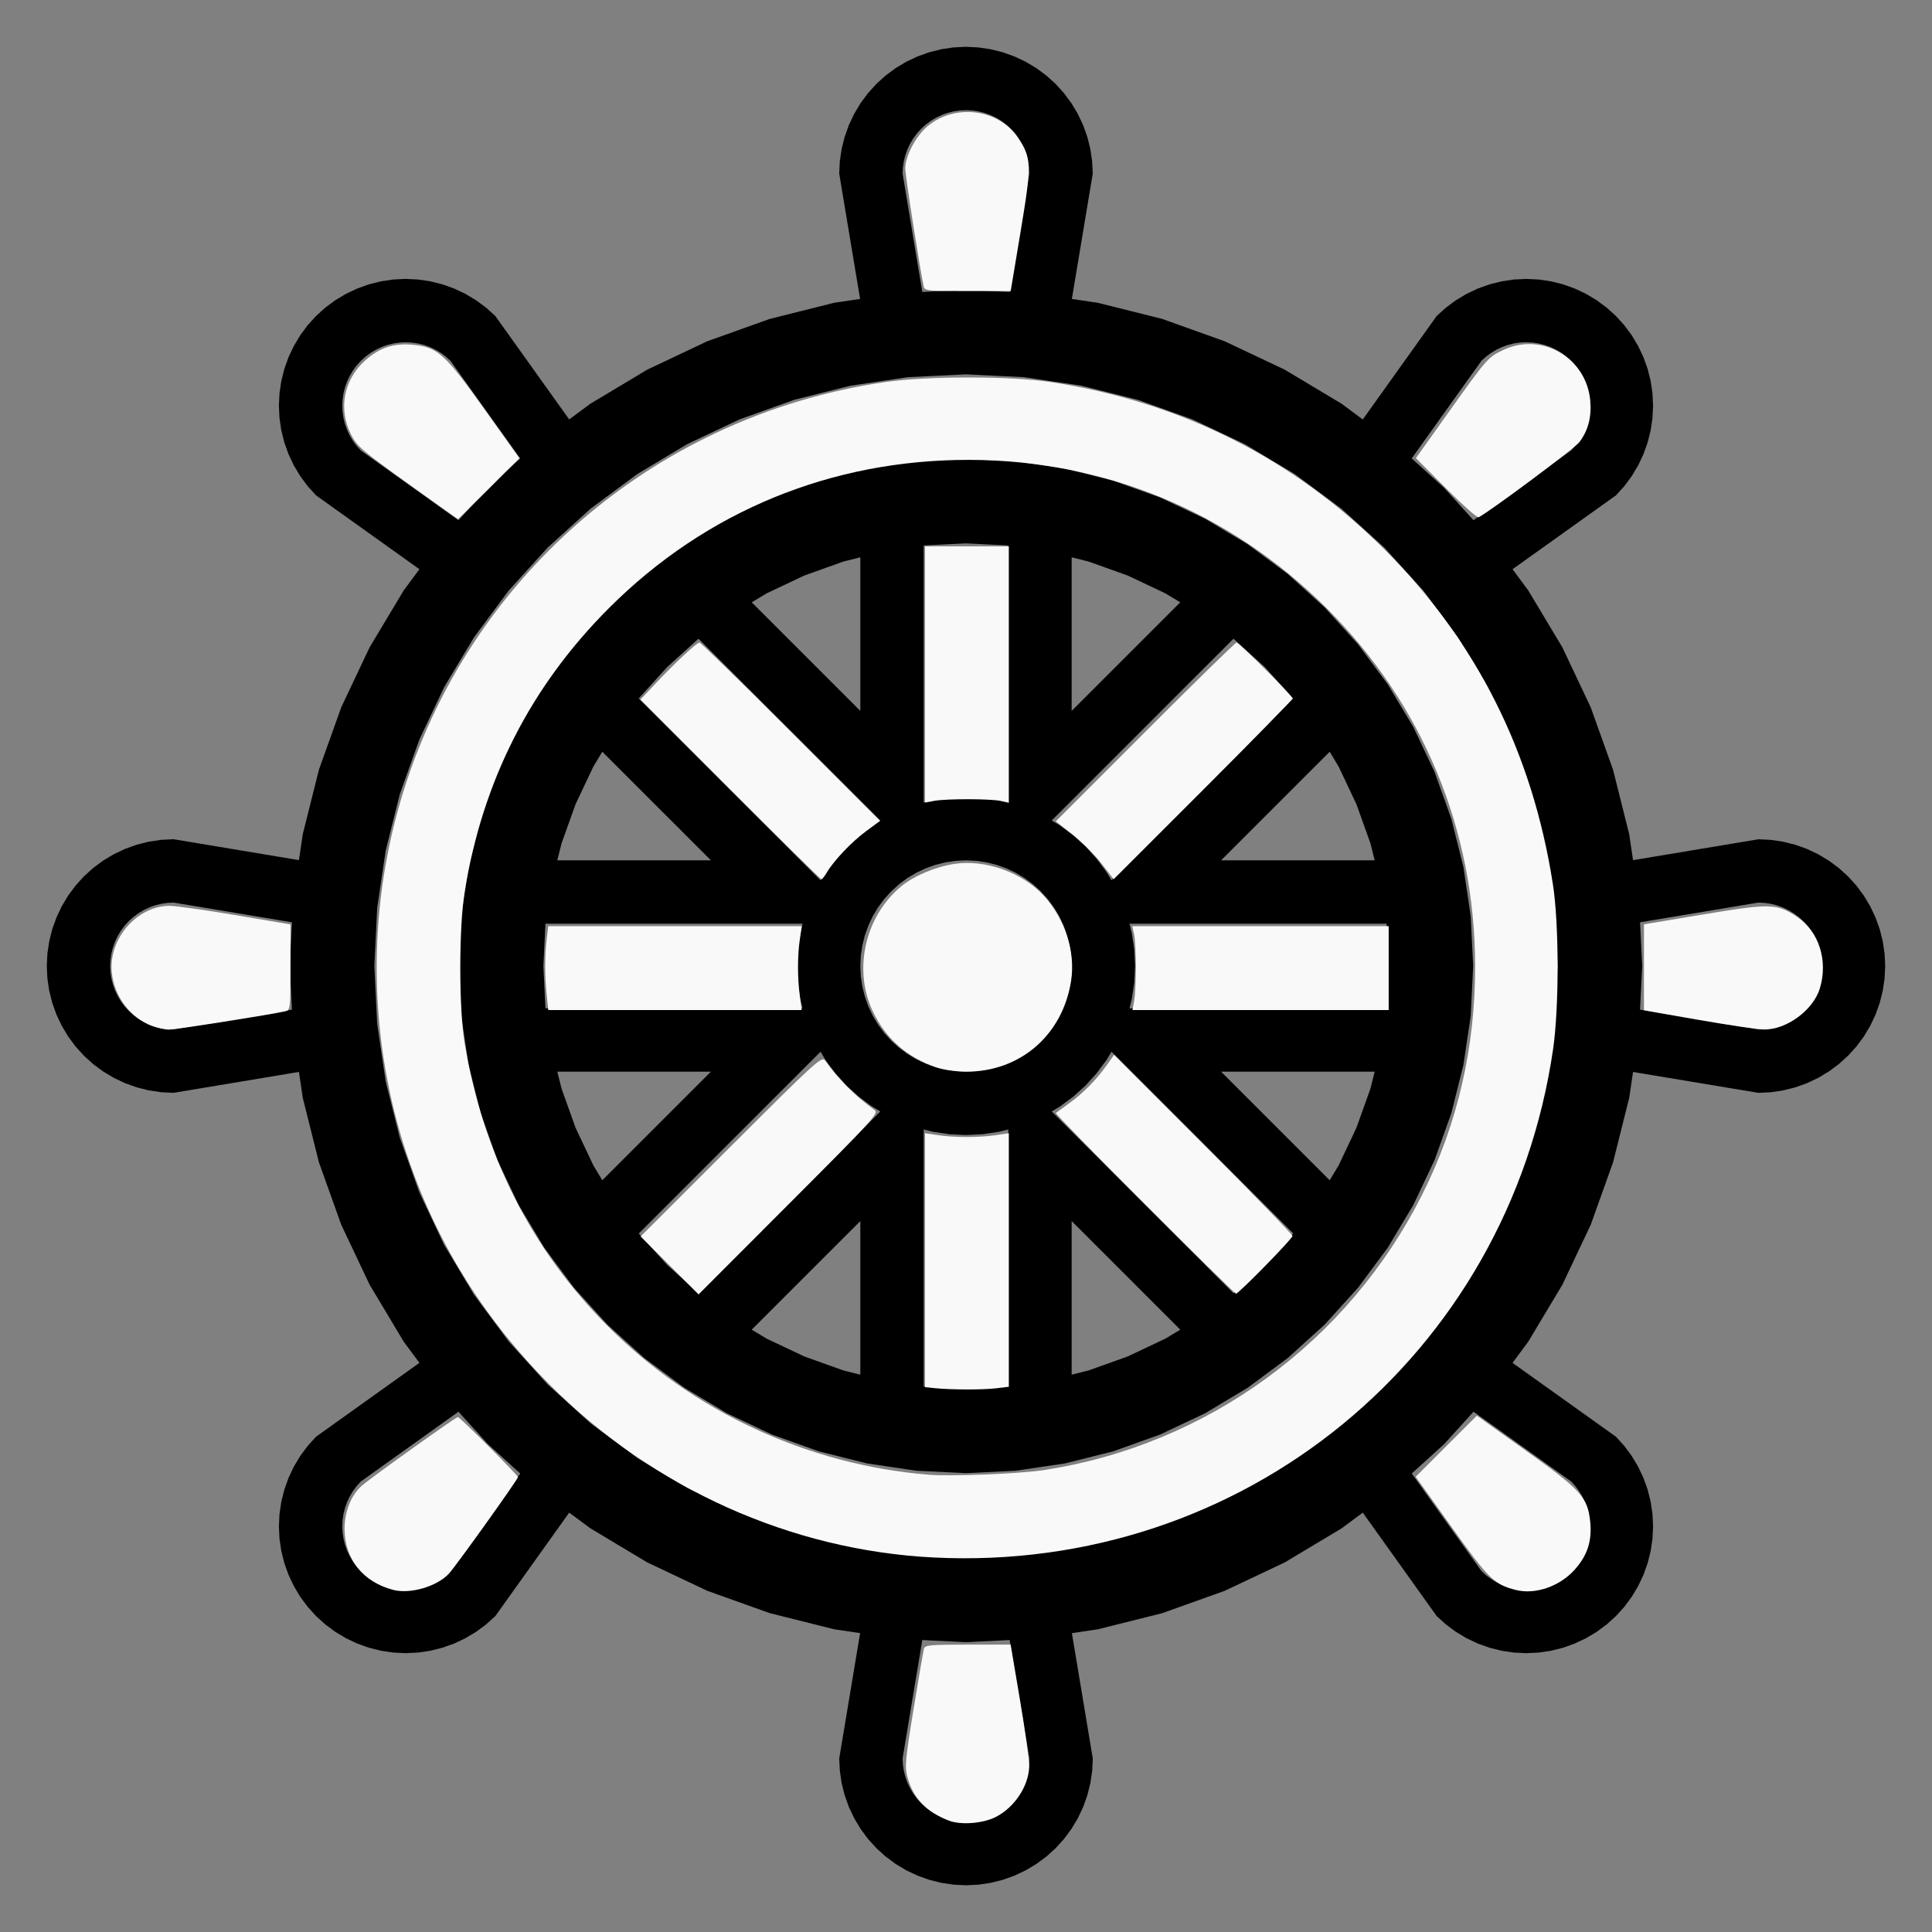 <?xml version="1.0" encoding="UTF-8" standalone="no"?>
<svg
   width="100%"
   height="100%"
   viewBox="-135.75 -109.75 200 200"
   version="1.1"
   id="svg1"
   sodipodi:docname="wshipwheel.svg"
   inkscape:version="1.3 (0e150ed6c4, 2023-07-21)"
   xmlns:inkscape="http://www.inkscape.org/namespaces/inkscape"
   xmlns:sodipodi="http://sodipodi.sourceforge.net/DTD/sodipodi-0.dtd"
   xmlns="http://www.w3.org/2000/svg"
   xmlns:svg="http://www.w3.org/2000/svg"
   xmlns:rdf="http://www.w3.org/1999/02/22-rdf-syntax-ns#"
   xmlns:cc="http://creativecommons.org/ns#"
   xmlns:dc="http://purl.org/dc/elements/1.1/">
  <rect x="-135.75" y="-109.75" width="200" height="200" fill="#808080" stroke="none"/>
  <defs
     id="defs1" />
  <sodipodi:namedview
     id="namedview1"
     pagecolor="#505050"
     bordercolor="#ffffff"
     borderopacity="1"
     inkscape:showpageshadow="0"
     inkscape:pageopacity="0"
     inkscape:pagecheckerboard="1"
     inkscape:deskcolor="#505050"
     inkscape:document-units="mm"
     showgrid="false"
     inkscape:zoom="4.1513667"
     inkscape:cx="100.20796"
     inkscape:cy="99.846635"
     inkscape:window-width="1858"
     inkscape:window-height="1057"
     inkscape:window-x="2214"
     inkscape:window-y="1675"
     inkscape:window-maximized="1"
     inkscape:current-layer="svg1" />
  <title
     id="title1">svgOutput</title>
  <desc
     id="desc1">made with tinkercad</desc>
  <path
     id="path1"
     d="m -35.75,-104.906 -1.286,0.063 -1.252,0.186 -0.022,0.004 -1.249,0.313 -1.213,0.434 -0.9,0.425 -0.265,0.125 -1.105,0.662 -1.034,0.767 -0.955,0.865 -0.864,0.955 -0.768,1.035 -0.662,1.105 -0.551,1.164 -0.434,1.213 -0.313,1.25 -0.003,0.021 -0.186,1.253 -0.063,1.286 2.005,12.031 0.09,0.541 0.067,0.404 -1.002,0.149 -1.161,0.172 -0.532,0.079 -6.663,1.669 -6.468,2.315 -6.21,2.937 -1.596,0.956 -4.296,2.575 -1.158,0.859 -0.213,0.158 -0.816,0.605 -0.545,-0.764 -7.101,-9.942 -0.954,-0.864 -1.035,-0.767 -1.104,-0.662 -1.165,-0.551 -0.381,-0.136 -0.832,-0.298 -1.25,-0.313 -1.274,-0.189 -1.286,-0.063 -1.287,0.063 -1.274,0.189 -1.249,0.313 -1.213,0.434 -0.238,0.113 -0.926,0.438 -0.377,0.226 -0.728,0.436 -1.034,0.767 -0.955,0.864 -0.865,0.955 -0.766,1.034 -0.662,1.105 -0.552,1.164 -0.433,1.213 -0.313,1.249 -0.189,1.274 -0.063,1.287 0.032,0.661 0.031,0.626 0.189,1.274 0.313,1.25 0.433,1.213 0.552,1.165 0.662,1.104 0.766,1.035 0.865,0.954 7.955,5.682 1.516,1.083 0.902,0.644 0.333,0.237 -0.602,0.812 -1.02,1.375 -3.531,5.892 -1.906,4.03 -0.14,0.296 -0.891,1.884 -2.315,6.468 -1.669,6.663 -0.251,1.693 -0.149,1.002 -0.264,-0.044 -0.681,-0.113 -1.13,-0.188 -10.902,-1.817 -1.286,0.063 -1.274,0.189 -1.25,0.313 -1.213,0.434 -1.164,0.551 -0.378,0.227 -0.727,0.435 -1.035,0.768 -0.955,0.864 -0.865,0.955 -0.767,1.034 -0.662,1.105 -0.55,1.165 -0.434,1.213 -0.313,1.249 -0.189,1.274 -0.063,1.286 0.063,1.286 0.189,1.274 0.313,1.25 0.434,1.213 0.55,1.164 0.662,1.105 0.767,1.035 0.865,0.955 0.955,0.865 1.035,0.767 0.727,0.436 0.378,0.227 1.164,0.55 1.213,0.434 1.25,0.313 1.274,0.189 1.286,0.063 10.902,-1.817 1.13,-0.189 0.541,-0.09 0.404,-0.067 0.149,1.001 0.172,1.162 0.079,0.531 1.669,6.663 2.315,6.468 0.891,1.885 2.046,4.325 3.531,5.893 1.023,1.379 0.6,0.809 -0.218,0.156 -0.778,0.555 -0.239,0.171 -9.471,6.765 -0.865,0.954 -0.766,1.035 -0.662,1.104 -0.552,1.165 -0.433,1.213 -0.313,1.249 -0.189,1.274 -0.031,0.625 -0.032,0.661 0.063,1.287 0.189,1.274 0.313,1.25 0.433,1.213 0.552,1.163 0.662,1.105 0.766,1.035 0.865,0.955 0.955,0.865 1.034,0.767 0.728,0.436 0.377,0.226 0.926,0.438 0.238,0.113 1.213,0.434 1.249,0.313 1.274,0.189 1.287,0.063 1.286,-0.063 1.274,-0.189 1.25,-0.313 1.213,-0.434 1.165,-0.55 1.104,-0.662 1.035,-0.767 0.954,-0.865 7.101,-9.942 0.308,-0.431 0.237,-0.333 0.813,0.602 0.217,0.161 1.158,0.858 4.296,2.575 1.596,0.957 6.21,2.937 6.468,2.314 6.663,1.669 0.532,0.079 1.167,0.173 0.996,0.148 -0.044,0.264 -0.113,0.682 -0.188,1.13 -1.817,10.902 0.063,1.286 0.189,1.274 0.313,1.249 0.434,1.213 0.551,1.165 0.662,1.105 0.768,1.034 0.864,0.955 0.955,0.865 1.034,0.767 0.727,0.436 0.378,0.227 0.265,0.125 0.9,0.425 1.213,0.434 1.249,0.313 1.274,0.189 1.286,0.063 1.286,-0.063 1.254,-0.186 0.019,-0.003 1.25,-0.313 1.213,-0.434 1.164,-0.55 1.105,-0.662 1.035,-0.767 0.087,-0.079 0.867,-0.785 0.865,-0.955 0.767,-1.034 0.662,-1.105 0.55,-1.165 0.434,-1.213 0.313,-1.249 0.003,-0.019 0.186,-1.255 0.063,-1.286 -1.817,-10.902 -0.189,-1.13 -0.09,-0.543 -0.067,-0.403 0.995,-0.147 1.167,-0.173 0.531,-0.079 6.663,-1.669 2.43,-0.87 4.037,-1.445 6.21,-2.937 5.893,-3.532 1.157,-0.858 0.221,-0.164 0.809,-0.6 0.546,0.764 7.101,9.942 0.954,0.865 1.035,0.767 0.709,0.425 0.396,0.237 1.165,0.55 0.379,0.136 0.833,0.298 1.249,0.313 1.274,0.189 1.286,0.063 1.286,-0.063 1.275,-0.189 1.249,-0.313 1.213,-0.434 1.164,-0.55 1.105,-0.662 0.461,-0.342 0.573,-0.425 0.955,-0.865 0.865,-0.955 0.767,-1.035 0.662,-1.105 0.55,-1.163 0.434,-1.213 0.313,-1.25 0.189,-1.274 0.063,-1.287 -0.033,-0.661 -0.03,-0.625 -0.189,-1.274 -0.313,-1.249 -0.434,-1.213 -0.55,-1.165 -0.662,-1.104 -0.767,-1.035 -0.865,-0.954 -7.3,-5.214 -3.073,-2.195 -0.333,-0.238 0.187,-0.253 0.413,-0.557 1.022,-1.378 2.288,-3.817 1.244,-2.075 1.912,-4.042 0.134,-0.283 0.892,-1.885 2.314,-6.468 1.669,-6.663 0.252,-1.699 0.147,-0.995 0.264,0.044 0.682,0.113 1.13,0.189 10.902,1.817 1.286,-0.063 1.274,-0.189 1.249,-0.313 1.213,-0.434 1.165,-0.55 1.104,-0.662 1.035,-0.767 0.955,-0.865 0.865,-0.955 0.767,-1.035 0.436,-0.727 0.227,-0.378 0.55,-1.164 0.434,-1.213 0.313,-1.25 0.189,-1.274 0.063,-1.286 -0.063,-1.286 -0.189,-1.274 -0.313,-1.249 -0.434,-1.213 -0.55,-1.165 -0.662,-1.105 -0.767,-1.034 -0.865,-0.955 -0.955,-0.864 -1.035,-0.768 -0.727,-0.436 -0.377,-0.226 -1.165,-0.551 -1.213,-0.434 -1.249,-0.313 -1.274,-0.189 -1.286,-0.063 -10.902,1.817 -1.13,0.188 -0.543,0.09 -0.403,0.067 -0.148,-0.996 -0.252,-1.699 -1.669,-6.663 -2.314,-6.468 -0.891,-1.884 -2.046,-4.326 -3.532,-5.892 -1.02,-1.375 -0.602,-0.813 0.218,-0.156 0.777,-0.555 9.71,-6.936 0.865,-0.954 0.767,-1.035 0.662,-1.104 0.55,-1.165 0.136,-0.38 0.298,-0.833 0.313,-1.25 0.189,-1.274 0.03,-0.626 0.033,-0.661 -0.063,-1.287 -0.189,-1.274 -0.313,-1.249 -0.434,-1.213 -0.55,-1.164 -0.662,-1.105 -0.767,-1.034 -0.865,-0.955 -0.955,-0.864 -0.573,-0.425 -0.461,-0.342 -0.728,-0.436 -0.377,-0.226 -1.164,-0.551 -1.213,-0.434 -1.249,-0.313 -1.275,-0.189 -1.286,-0.063 -1.286,0.063 -1.274,0.189 -1.249,0.313 -0.833,0.298 -0.379,0.136 -1.165,0.551 -0.396,0.237 -0.709,0.425 -1.035,0.767 -0.954,0.864 -7.101,9.942 -0.308,0.431 -0.238,0.333 -0.253,-0.188 -0.56,-0.415 -0.217,-0.161 -1.158,-0.859 -5.893,-3.531 -6.21,-2.937 -4.037,-1.445 -2.43,-0.87 -6.663,-1.669 -1.693,-0.251 -1.001,-0.149 0.044,-0.264 0.113,-0.681 2.005,-12.031 -0.063,-1.286 -0.186,-1.254 -0.003,-0.019 -0.313,-1.25 -0.434,-1.213 -0.55,-1.164 -0.662,-1.105 -0.767,-1.035 -0.865,-0.955 -0.867,-0.785 -0.087,-0.079 -1.035,-0.767 -1.105,-0.662 -1.164,-0.55 -1.213,-0.434 -1.25,-0.313 -0.019,-0.003 -1.254,-0.186 z m 0,6.56 0.643,0.032 0.603,0.09 0.035,0.005 0.625,0.157 0.606,0.217 0.583,0.275 0.552,0.331 0.517,0.384 0.478,0.433 0.432,0.477 0.384,0.518 0.332,0.553 0.275,0.582 0.217,0.607 0.157,0.625 0.095,0.638 0.031,0.642 -2.005,12.031 -0.037,0.222 -4.523,-0.222 -4.522,0.222 -0.037,-0.222 -2.005,-12.031 h -4.52e-4 l 0.033,-0.642 0.095,-0.638 0.156,-0.625 0.218,-0.607 0.142,-0.302 0.132,-0.28 0.331,-0.553 0.383,-0.518 0.433,-0.477 0.477,-0.433 0.518,-0.384 0.552,-0.331 0.582,-0.275 0.607,-0.217 0.624,-0.157 0.638,-0.095 z m -58.005,24.027 0.644,0.032 0.637,0.095 0.625,0.156 8.75e-4,4.53e-4 0.606,0.217 0.582,0.276 0.553,0.331 0.517,0.383 0.476,0.432 3.787,5.302 0.852,1.193 2.448,3.427 0.133,0.187 -2.581,2.339 -0.773,0.701 -0.701,0.773 -2.339,2.581 -0.37,-0.264 -0.961,-0.686 -2.283,-1.631 -6.495,-4.639 -4.52e-4,4.53e-4 -0.432,-0.477 -0.383,-0.517 -0.331,-0.553 -0.276,-0.582 -0.217,-0.607 -0.156,-0.625 -0.092,-0.62 -0.002,-0.016 -0.032,-0.643 0.032,-0.644 0.095,-0.637 0.156,-0.624 0.217,-0.606 0.276,-0.583 0.331,-0.553 0.196,-0.265 0.188,-0.253 0.433,-0.477 0.477,-0.433 0.517,-0.383 0.553,-0.331 0.582,-0.276 0.607,-0.217 0.624,-0.156 0.637,-0.095 z m 116.008,0 0.586,0.028 0.057,0.003 0.171,0.025 0.466,0.069 0.625,0.156 0.606,0.217 0.583,0.276 0.552,0.331 0.518,0.383 0.477,0.433 0.433,0.477 0.383,0.517 0.332,0.553 0.08,0.17 0.195,0.412 0.217,0.606 0.157,0.624 0.095,0.637 0.031,0.644 -0.031,0.643 -0.003,0.016 -0.092,0.62 -0.157,0.625 -0.217,0.607 -0.275,0.582 -0.332,0.553 -0.383,0.517 -0.432,0.477 -4.53e-4,-4.52e-4 -6.495,4.639 -1.388,0.991 -1.304,0.931 -0.736,0.526 -0.187,0.133 -2.34,-2.581 -0.701,-0.773 -0.773,-0.7 -2.581,-2.34 0.264,-0.37 0.687,-0.961 1.159,-1.623 0.472,-0.66 0.852,-1.193 1.846,-2.584 1.942,-2.718 -8.75e-4,-4.52e-4 0.477,-0.432 0.517,-0.383 0.553,-0.331 0.581,-0.276 0.607,-0.217 0.625,-0.156 0.637,-0.095 z m -58.004,3.319 6.003,0.295 5.946,0.882 5.831,1.46 3.546,1.269 1.424,0.51 0.689,0.246 5.434,2.57 5.157,3.091 2.97,2.203 1.857,1.377 4.454,4.037 4.036,4.453 1.378,1.858 2.203,2.97 3.09,5.156 0.095,0.201 2.475,5.232 2.025,5.66 1.461,5.83 0.882,5.946 0.295,6.004 -0.295,6.003 -0.882,5.946 -1.461,5.831 -2.025,5.658 -2.475,5.233 -0.095,0.2 -3.09,5.157 -2.203,2.97 -1.378,1.858 -4.036,4.454 -4.454,4.036 -4.827,3.582 -2.624,1.572 -2.532,1.517 -5.434,2.57 -0.689,0.246 -1.427,0.51 -3.543,1.268 -4.655,1.167 -1.176,0.295 -5.946,0.882 -6.003,0.295 -5.922,-0.291 -0.082,-0.004 -5.946,-0.882 -1.175,-0.295 -4.655,-1.167 -3.544,-1.268 -2.116,-0.757 -5.434,-2.57 -2.532,-1.517 -2.624,-1.572 -0.565,-0.419 -2.347,-1.741 -1.916,-1.422 -2.694,-2.441 -1.632,-1.48 -0.127,-0.115 -3.916,-4.32 -0.121,-0.133 -1.377,-1.857 -2.203,-2.97 -3.091,-5.157 -0.095,-0.2 -2.475,-5.233 -2.025,-5.658 -1.166,-4.655 -0.294,-1.176 -0.882,-5.946 -0.295,-6.003 0.295,-6.004 0.882,-5.946 1.46,-5.83 2.025,-5.66 2.475,-5.232 0.095,-0.201 3.091,-5.156 2.203,-2.971 1.377,-1.858 4.037,-4.453 4.453,-4.037 1.858,-1.377 2.406,-1.784 0.565,-0.419 2.623,-1.573 2.533,-1.518 5.434,-2.57 2.113,-0.756 3.546,-1.269 4.655,-1.166 1.175,-0.294 5.946,-0.882 0.082,-0.004 z m 0,8.75 -2.405,0.118 -2.741,0.135 -0.776,0.115 -4.32,0.641 -2.883,0.722 -2.115,0.53 -4.235,1.515 -0.616,0.221 -4.658,2.203 -4.419,2.648 -4.138,3.069 -1.288,1.167 -2.529,2.292 -3.46,3.818 -3.07,4.138 -0.297,0.496 -2.351,3.923 -2.203,4.658 -0.221,0.616 -1.515,4.235 -1.252,4.997 -0.756,5.097 -0.118,2.395 -0.135,2.751 0.253,5.146 0.756,5.096 0.722,2.883 0.529,2.115 1.515,4.235 0.221,0.616 2.203,4.657 2.352,3.924 0.297,0.495 1.425,1.922 1.645,2.217 1.612,1.779 1.848,2.039 1.784,1.617 0.746,0.676 1.288,1.167 4.138,3.069 4.419,2.649 4.658,2.203 4.851,1.736 2.115,0.53 2.883,0.722 2.378,0.353 1.942,0.288 0.776,0.115 5.146,0.253 5.146,-0.253 5.096,-0.756 2.883,-0.722 2.115,-0.53 4.851,-1.736 2.17,-1.026 0.49,-0.232 1.998,-0.945 4.419,-2.649 4.138,-3.069 3.818,-3.46 3.46,-3.818 3.069,-4.138 0.297,-0.495 2.352,-3.924 2.203,-4.657 0.221,-0.619 1.515,-4.232 1.252,-4.998 0.353,-2.378 0.403,-2.718 0.118,-2.397 0.135,-2.749 -0.253,-5.146 -0.756,-5.097 -1.252,-4.997 -1.515,-4.232 -0.221,-0.619 -2.203,-4.658 -2.351,-3.923 -0.298,-0.496 -3.069,-4.138 -3.46,-3.818 -3.818,-3.46 -4.138,-3.069 -4.419,-2.648 -1.998,-0.945 -2.659,-1.257 -0.616,-0.221 -4.235,-1.515 -4.998,-1.252 -5.096,-0.756 z m 0,8.75 4.288,0.21 0.089,0.013 v 26.027 0.235 0.267 0.076 l -0.964,-0.241 -1.698,-0.252 -1.715,-0.084 -1.716,0.084 -1.698,0.252 -0.963,0.241 v -0.099 -0.265 -0.214 -26.027 l 0.089,-0.013 z m -10.938,1.442 v 15.902 l -2.187,-2.187 -9.057,-9.057 1.559,-0.934 3.881,-1.836 3.618,-1.295 0.425,-0.151 z m 21.876,0 1.763,0.442 0.425,0.152 3.617,1.294 3.881,1.836 1.559,0.934 -9.056,9.056 -2.188,2.188 z m -38.622,8.436 10.185,10.185 4.375,4.375 1.812,1.812 0.374,0.374 1.823,1.822 0.189,0.189 0.053,0.053 -0.85,0.509 -0.29,0.215 -0.925,0.686 -0.164,0.121 -1.272,1.154 -0.751,0.827 -0.403,0.444 -0.122,0.165 -0.901,1.215 -0.509,0.85 -0.07,-0.07 -0.187,-0.187 -0.301,-0.301 -0.429,-0.429 -1.078,-1.078 -0.375,-0.375 -16.372,-16.372 0.052,-0.071 2.883,-3.181 3.181,-2.883 z m 55.369,0 0.07,0.052 3.181,2.883 2.052,2.264 0.831,0.917 0.052,0.071 -11.121,11.121 -5.25,5.25 -0.376,0.376 -2.011,2.011 -0.053,0.053 -0.51,-0.85 -0.901,-1.215 -0.122,-0.165 -0.402,-0.444 -0.751,-0.828 -1.272,-1.154 -0.165,-0.122 -0.925,-0.686 -0.29,-0.215 -0.85,-0.509 0.069,-0.069 1.996,-1.996 0.374,-0.374 1.813,-1.813 4.375,-4.375 5.25,-5.25 z m 9.966,11.689 0.934,1.559 1.836,3.881 1.446,4.042 0.441,1.763 H -9.345 Z m -75.3,4.52e-4 3.056,3.056 8.189,8.188 h -8.189 -7.714 l 0.442,-1.763 1.446,-4.042 1.836,-3.881 z m 37.65,11.245 1.072,0.052 1.061,0.158 1.041,0.26 0.813,0.291 0.197,0.071 0.97,0.459 0.921,0.552 0.863,0.639 0.794,0.721 0.681,0.751 0.04,0.044 0.64,0.862 0.552,0.921 0.458,0.97 0.071,0.197 0.291,0.813 0.261,1.041 0.157,1.062 0.053,1.073 -0.053,1.072 -0.157,1.061 -0.261,1.041 -0.291,0.813 -0.071,0.197 -0.458,0.97 -0.552,0.921 -0.64,0.863 -0.04,0.044 -0.681,0.75 -0.794,0.721 -0.863,0.64 -0.921,0.552 -0.97,0.458 -0.198,0.071 -0.813,0.291 -1.041,0.261 -1.061,0.157 -1.072,0.053 -1.073,-0.053 -1.062,-0.157 -1.041,-0.261 -0.813,-0.291 -0.198,-0.071 -0.97,-0.458 -0.766,-0.459 -0.155,-0.093 -0.862,-0.64 -0.795,-0.721 -0.513,-0.565 -0.208,-0.229 -0.639,-0.863 -0.552,-0.921 -0.459,-0.97 -0.071,-0.197 -0.291,-0.813 -0.26,-1.041 -0.158,-1.061 -0.052,-1.072 0.052,-1.073 0.158,-1.062 0.26,-1.041 0.291,-0.813 0.071,-0.197 0.459,-0.97 0.552,-0.921 0.639,-0.862 0.208,-0.229 0.513,-0.566 0.795,-0.721 0.862,-0.639 0.155,-0.093 0.766,-0.458 0.97,-0.459 0.197,-0.071 0.813,-0.291 1.041,-0.26 1.062,-0.158 z m -82.031,4.372 v 4.52e-4 l 10.902,1.817 1.13,0.188 0.222,0.037 -0.222,4.522 0.222,4.523 -0.222,0.037 -1.13,0.189 -10.902,1.817 v 4.521e-4 l -0.642,-0.032 -0.638,-0.095 -0.625,-0.157 -0.607,-0.217 -0.582,-0.275 -0.553,-0.332 -0.518,-0.383 -0.477,-0.433 -0.433,-0.477 -0.384,-0.518 -0.331,-0.552 -0.275,-0.583 -0.217,-0.606 -0.157,-0.625 -0.095,-0.638 -0.032,-0.643 0.032,-0.643 0.095,-0.638 0.157,-0.624 0.217,-0.607 0.275,-0.582 0.331,-0.552 0.384,-0.518 0.433,-0.477 0.477,-0.433 0.518,-0.383 0.553,-0.331 0.582,-0.275 0.607,-0.217 0.625,-0.156 0.638,-0.095 z m 164.063,0 0.641,0.033 0.638,0.095 0.624,0.156 0.606,0.217 0.583,0.275 0.553,0.331 0.518,0.383 0.477,0.433 0.433,0.477 0.384,0.518 0.331,0.552 0.276,0.582 0.217,0.607 0.156,0.624 0.095,0.638 0.032,0.643 -0.032,0.643 -0.095,0.638 -0.156,0.625 -0.217,0.606 -0.276,0.583 -0.331,0.552 -0.384,0.518 -0.433,0.477 -0.477,0.433 -0.518,0.383 -0.553,0.332 -0.583,0.275 -0.606,0.217 -0.624,0.157 -0.638,0.095 -0.641,0.032 -10.902,-1.817 -1.13,-0.188 -0.223,-0.037 0.223,-4.523 -0.223,-4.522 0.223,-0.037 1.13,-0.189 10.902,-1.817 z m -125.558,2.188 h 8.933 17.094 0.235 0.267 0.076 l -0.241,0.963 -0.252,1.698 -0.084,1.716 0.084,1.715 0.252,1.698 0.241,0.964 h -0.099 -0.265 -0.214 -17.094 -8.933 l -0.013,-0.089 -0.21,-4.288 0.21,-4.288 z m 60.449,0 h 0.098 0.264 0.217 5.25 20.776 l 0.014,0.089 0.211,4.288 -0.211,4.288 -0.013,0.089 h -20.776 -5.25 -0.236 -0.267 -0.075 l 0.241,-0.964 0.252,-1.698 0.085,-1.715 -0.085,-1.716 -0.252,-1.698 z m -31.982,13.25 0.509,0.85 0.901,1.215 0.122,0.165 0.403,0.444 0.751,0.828 1.272,1.153 0.164,0.122 0.926,0.687 0.289,0.214 0.85,0.51 -0.07,0.07 -1.996,1.996 -0.374,0.375 -1.812,1.812 -4.375,4.375 -10.184,10.185 -0.071,-0.052 -3.181,-2.883 -2.883,-3.181 -0.052,-0.07 16.372,-16.372 0.374,-0.374 2.011,-2.011 z m 30.12,0 0.069,0.069 0.187,0.187 0.303,0.304 0.429,0.428 1.076,1.077 0.376,0.375 5.25,5.25 11.121,11.121 -0.052,0.07 -0.832,0.918 -2.051,2.264 -3.181,2.883 -0.071,0.052 -4.934,-4.934 -9.625,-9.625 -1.813,-1.813 -0.375,-0.375 -2.065,-2.066 0.85,-0.51 0.289,-0.214 0.926,-0.686 0.165,-0.122 1.272,-1.153 0.751,-0.828 0.402,-0.444 0.122,-0.165 0.901,-1.215 z M -78.058,1.187 h 7.714 8.188 l -8.188,8.188 -3.056,3.056 -0.934,-1.559 -1.836,-3.881 -1.446,-4.042 z m 68.712,0 H 6.558 L 6.116,2.95 4.67,6.992 2.834,10.873 1.899,12.432 Z m -30.782,5.984 0.963,0.241 1.698,0.252 1.716,0.085 1.715,-0.085 1.698,-0.252 0.964,-0.241 v 0.098 0.264 0.217 26.026 l -0.089,0.013 -4.288,0.211 -4.288,-0.211 -0.089,-0.014 V 7.75 7.247 Z m -6.561,9.483 v 15.902 l -1.762,-0.441 -0.425,-0.152 -3.618,-1.295 -3.881,-1.836 -1.559,-0.935 9.058,-9.057 z m 21.876,0 2.188,2.187 9.057,9.057 -1.559,0.935 -3.881,1.836 -3.617,1.294 -0.425,0.152 -1.763,0.441 z m -63.475,19.738 2.34,2.581 0.7,0.773 0.773,0.701 2.581,2.34 -2.581,3.614 -0.852,1.192 -3.787,5.303 -0.476,0.432 -0.517,0.383 -0.553,0.332 -0.582,0.275 -0.606,0.217 h -8.75e-4 l -0.625,0.157 -0.637,0.095 -0.644,0.031 -0.643,-0.031 -0.637,-0.095 -0.624,-0.157 -0.607,-0.217 -0.582,-0.275 -0.553,-0.332 -0.517,-0.383 -0.477,-0.433 -0.433,-0.477 -0.188,-0.252 -0.196,-0.265 -0.331,-0.553 -0.276,-0.583 -0.217,-0.606 -0.156,-0.625 -0.095,-0.637 -0.032,-0.644 0.032,-0.643 0.002,-0.017 0.092,-0.62 0.156,-0.625 0.217,-0.607 0.276,-0.581 0.331,-0.553 0.383,-0.517 0.432,-0.477 4.53e-4,8.75e-4 6.495,-4.64 3.244,-2.317 0.183,-0.13 z m 105.075,0 0.031,0.022 0.339,0.242 0.961,0.686 2.284,1.631 6.495,4.64 4.52e-4,-8.75e-4 0.432,0.477 0.383,0.517 0.332,0.553 0.275,0.581 0.217,0.607 0.157,0.625 0.092,0.62 0.003,0.017 0.031,0.643 -0.031,0.644 -0.095,0.637 -0.157,0.625 -0.217,0.606 -0.195,0.412 -0.08,0.171 -0.332,0.553 -0.383,0.517 -0.433,0.477 -0.477,0.433 -0.518,0.383 -0.552,0.332 -0.583,0.275 -0.606,0.217 -0.625,0.157 -0.466,0.069 -0.171,0.025 -0.057,0.003 -0.586,0.028 -0.643,-0.031 -0.637,-0.095 -0.625,-0.157 -0.607,-0.217 -0.581,-0.275 -0.553,-0.332 -0.517,-0.383 -0.477,-0.432 8.75e-4,-4.53e-4 -1.942,-2.718 -1.846,-2.584 -0.852,-1.192 -2.448,-3.428 -0.133,-0.187 2.581,-2.34 0.773,-0.7 0.7,-0.773 2.296,-2.534 z m -57.059,23.634 4.522,0.223 4.522,-0.223 0.037,0.223 0.189,1.13 1.816,10.902 -0.031,0.641 -0.095,0.638 -0.157,0.624 -0.217,0.607 -0.275,0.582 -0.332,0.553 -0.384,0.518 -0.432,0.477 -0.478,0.433 -0.517,0.384 -0.552,0.331 -0.583,0.276 -0.606,0.217 -0.625,0.156 -0.035,0.005 -0.603,0.089 -0.643,0.033 -0.643,-0.033 -0.638,-0.095 -0.624,-0.156 -0.607,-0.217 -0.582,-0.276 -0.552,-0.331 -0.518,-0.384 -0.477,-0.433 -0.433,-0.477 -0.383,-0.518 -0.331,-0.553 -0.132,-0.28 -0.142,-0.302 -0.218,-0.607 -0.156,-0.624 -0.095,-0.638 -0.033,-0.641 h 4.53e-4 l 1.817,-10.902 0.188,-1.13 z"
     style="stroke-width:0.875" />
  <path
     style="fill:#f9f9f9;stroke-width:0.965;stroke-opacity:0"
     d="m 564.893,190.792 -11.785,-11.819 12.616,-17.703 c 15.287,-21.451 15.526,-21.723 21.553,-24.566 15.012,-7.079 32.423,3.044 33.936,19.73 0.583,6.425 -0.768,11.638 -4.21,16.248 -1.757,2.353 -33.738,26.231 -39.361,29.388 -0.53,0.298 -6.267,-4.778 -12.748,-11.278 z"
     id="path2"
     transform="matrix(0.265,0,0,0.265,-135.75,-109.75)" />
  <path
     style="fill:#f9f9f9;stroke-width:0.965;stroke-opacity:0"
     d="m 360.809,111.77 c -1.399,-6.213 -7.189,-43.246 -7.181,-45.928 0.014,-4.803 4.032,-12.515 8.524,-16.36 10.672,-9.135 27.835,-7.075 35.468,4.259 5.374,7.979 5.447,10.459 1.075,36.696 L 394.819,113.698 h -16.788 c -16.001,0 -16.809,-0.09 -17.222,-1.927 z"
     id="path3"
     transform="matrix(0.265,0,0,0.265,-135.75,-109.75)" />
  <path
     style="fill:#f9f9f9;stroke-width:0.965;stroke-opacity:0"
     d="m 159.217,188.779 c -17.74,-12.715 -19.752,-14.448 -22.069,-19.002 -5.068,-9.962 -2.904,-21.401 5.474,-28.933 5.652,-5.082 11.325,-6.92 18.93,-6.136 9.429,0.973 12.319,3.597 27.672,25.125 l 13.661,19.155 -11.919,11.919 c -6.555,6.555 -11.989,11.906 -12.075,11.891 -0.086,-0.015 -8.94,-6.324 -19.675,-14.018 z"
     id="path4"
     transform="matrix(0.265,0,0,0.265,-135.75,-109.75)" />
  <path
     style="fill:#f9f9f9;stroke-width:0.965;stroke-opacity:0"
     d="m 59.502,400.816 c -8.568,-3.147 -14.881,-11.508 -15.827,-20.962 -1.299,-12.978 9.582,-25.7 22.247,-26.009 2.164,-0.053 13.752,1.561 25.751,3.587 l 21.815,3.683 -0.018,16.74 c -0.018,16.266 -0.076,16.753 -2.063,17.203 -6.067,1.375 -43.24,7.21 -45.564,7.152 -1.502,-0.037 -4.355,-0.665 -6.34,-1.394 z"
     id="path5"
     transform="matrix(0.265,0,0,0.265,-135.75,-109.75)" />
  <path
     style="fill:#f9f9f9;stroke-width:0.965;stroke-opacity:0"
     d="m 153.684,621.096 c -11.807,-3.034 -18.984,-11.95 -19.078,-23.702 -0.054,-6.761 2.465,-13.166 6.667,-16.955 3.256,-2.935 36.753,-26.886 37.602,-26.886 0.756,0 23.467,22.712 23.467,23.467 0,0.849 -23.951,34.346 -26.886,37.602 -4.561,5.059 -15.091,8.19 -21.772,6.474 z"
     id="path6"
     transform="matrix(0.265,0,0,0.265,-135.75,-109.75)" />
  <path
     style="fill:#f9f9f9;stroke-width:0.965;stroke-opacity:0"
     d="m 370.849,711.265 c -8.921,-3.338 -14.182,-8.849 -16.387,-17.166 -1.058,-3.99 -0.799,-6.82 2.425,-26.497 1.985,-12.117 3.807,-22.732 4.049,-23.59 0.384,-1.36 2.576,-1.559 17.146,-1.559 h 16.706 l 3.679,21.794 c 2.023,11.987 3.636,23.564 3.583,25.729 -0.188,7.713 -5.702,16.06 -13.102,19.835 -4.883,2.491 -13.484,3.183 -18.1,1.455 z"
     id="path7"
     transform="matrix(0.265,0,0,0.265,-135.75,-109.75)" />
  <path
     style="fill:#f9f9f9;stroke-width:0.965;stroke-opacity:0"
     d="m 592.094,621.096 c -8.425,-2.165 -10.48,-4.181 -25.034,-24.559 l -14.032,-19.647 11.94,-11.94 11.94,-11.94 19.155,13.661 c 21.527,15.353 24.151,18.243 25.125,27.672 0.783,7.587 -1.055,13.279 -6.101,18.891 -5.868,6.526 -15.444,9.8 -22.993,7.86 z"
     id="path8"
     transform="matrix(0.265,0,0,0.265,-135.75,-109.75)" />
  <path
     style="fill:#f9f9f9;stroke-width:0.965;stroke-opacity:0"
     d="m 663.396,398.38 c -11.659,-2.03 -21.198,-3.719 -21.198,-3.752 v -16.806 -16.746 l 23.26,-3.876 c 26.238,-4.372 28.718,-4.299 36.696,1.075 8.427,5.676 12.007,16.992 8.782,27.758 -2.575,8.594 -13.118,16.323 -22.007,16.132 -2.385,-0.051 -13.875,-1.754 -25.534,-3.785 z"
     id="path9"
     transform="matrix(0.265,0,0,0.265,-135.75,-109.75)" />
  <path
     style="fill:#f9f9f9;stroke-width:0.965;stroke-opacity:0"
     d="M 364.699,608.419 C 308.979,605.62 255.285,581.479 214.851,541.045 c -24.933,-24.933 -43.252,-53.936 -54.784,-86.737 -14.893,-42.359 -16.975,-89.102 -5.92,-132.893 22.945,-90.884 98.401,-158.636 191.763,-172.185 16.354,-2.373 48.924,-2.365 64.557,0.016 50.818,7.74 94.841,29.855 130.584,65.598 35.8,35.8 57.582,79.178 65.573,130.584 2.432,15.649 2.46,48.116 0.055,64.557 -17.505,119.665 -120.97,204.511 -241.98,198.433 z m 43.291,-34.172 c 63.598,-9.819 118.592,-49.927 147.619,-107.66 13.749,-27.347 20.7,-57.442 20.64,-89.362 -0.1,-53.125 -20.549,-102.293 -58.111,-139.723 -37.619,-37.488 -86.476,-57.755 -139.468,-57.856 -53.843,-0.102 -102.796,19.995 -140.607,57.723 -30.706,30.639 -49.524,67.57 -56.566,111.018 -2.249,13.878 -2.246,45.867 0.006,59.189 7.381,43.657 26.186,80.737 56.132,110.684 33.268,33.268 78.213,54.036 125.137,57.823 9.007,0.727 35.615,-0.354 45.218,-1.836 z"
     id="path10"
     transform="matrix(0.265,0,0,0.265,-135.75,-109.75)" />
  <path
     style="fill:#f9f9f9;stroke-width:0.965;stroke-opacity:0"
     d="m 443.047,390.956 c 0.873,-4.767 0.849,-22.045 -0.036,-26.016 l -0.699,-3.131 h 50.08 50.08 v 16.38 16.38 h -50.043 -50.043 z"
     id="path11"
     transform="matrix(0.265,0,0,0.265,-135.75,-109.75)" />
  <path
     style="fill:#f9f9f9;stroke-width:0.965;stroke-opacity:0"
     d="m 430.22,337.255 c -2.65,-3.417 -7.738,-8.504 -11.307,-11.305 l -6.489,-5.092 34.909,-34.928 c 19.2,-19.211 35.265,-34.928 35.7,-34.928 1.034,0 21.861,20.827 21.861,21.861 0,0.436 -15.718,16.5 -34.928,35.698 l -34.928,34.907 z"
     id="path12"
     transform="matrix(0.265,0,0,0.265,-135.75,-109.75)" />
  <path
     style="fill:#f9f9f9;stroke-width:0.965;stroke-opacity:0"
     d="m 361.327,263.467 v -50.043 h 16.38 16.38 v 50.08 50.08 l -3.131,-0.699 c -3.971,-0.886 -21.248,-0.91 -26.016,-0.036 l -3.613,0.662 z"
     id="path13"
     transform="matrix(0.265,0,0,0.265,-135.75,-109.75)" />
  <path
     style="fill:#f9f9f9;stroke-width:0.965;stroke-opacity:0"
     d="m 285.272,308.397 -35.094,-35.104 5.723,-6.087 c 7.672,-8.16 16.285,-16.204 17.351,-16.204 0.476,0 16.545,15.675 35.708,34.832 l 34.842,34.832 -5.453,4.014 c -5.625,4.141 -12.605,11.479 -15.367,16.155 -0.866,1.466 -1.809,2.666 -2.095,2.666 -0.286,0 -16.312,-15.797 -35.614,-35.104 z"
     id="path14"
     transform="matrix(0.265,0,0,0.265,-135.75,-109.75)" />
  <path
     style="fill:#f9f9f9;stroke-width:0.965;stroke-opacity:0"
     d="m 213.561,388.646 c -0.779,-7.452 -0.777,-15.266 0.005,-21.779 l 0.608,-5.059 h 49.521 49.521 l -0.756,5.059 c -0.956,6.396 -0.965,15.034 -0.025,22.161 l 0.731,5.54 h -49.493 -49.493 z"
     id="path15"
     transform="matrix(0.265,0,0,0.265,-135.75,-109.75)" />
  <path
     style="fill:#f9f9f9;stroke-width:0.965;stroke-opacity:0"
     d="m 261.57,494.326 -11.32,-11.32 35.349,-35.306 c 33.528,-33.487 35.42,-35.206 36.734,-33.379 5.366,7.466 11.776,13.875 19.242,19.242 1.828,1.314 0.108,3.206 -33.379,36.734 l -35.306,35.349 z"
     id="path16"
     transform="matrix(0.265,0,0,0.265,-135.75,-109.75)" />
  <path
     style="fill:#f9f9f9;stroke-width:0.965;stroke-opacity:0"
     d="m 364.94,542.252 -3.613,-0.378 v -49.597 -49.597 l 5.059,0.756 c 6.466,0.966 16.177,0.966 22.643,0 l 5.059,-0.756 v 49.521 49.521 l -5.059,0.608 c -5.221,0.627 -17.737,0.587 -24.088,-0.077 z"
     id="path17"
     transform="matrix(0.265,0,0,0.265,-135.75,-109.75)" />
  <path
     style="fill:#f9f9f9;stroke-width:0.965;stroke-opacity:0"
     d="m 447.119,470.244 c -19.317,-19.322 -34.924,-35.284 -34.682,-35.47 0.242,-0.186 2.607,-1.904 5.257,-3.818 5.532,-3.996 10.565,-9.102 14.656,-14.873 l 2.85,-4.019 34.847,34.857 c 19.166,19.171 34.847,35.329 34.847,35.907 0,1.072 -21.026,22.547 -22.075,22.547 -0.318,0 -16.382,-15.809 -35.699,-35.131 z"
     id="path18"
     transform="matrix(0.265,0,0,0.265,-135.75,-109.75)" />
  <path
     style="fill:#f9f9f9;stroke-width:0.965;stroke-opacity:0"
     d="m 365.65,416.924 c -11.548,-3.993 -19.759,-11.316 -24.823,-22.138 -7.596,-16.233 -2.794,-36.989 11.233,-48.552 4.949,-4.079 13.294,-7.609 20.698,-8.755 12.005,-1.858 26.641,3.331 34.962,12.396 8.322,9.066 12.454,21.913 10.697,33.263 -3.284,21.215 -19.907,35.585 -41.053,35.488 -3.95,-0.018 -8.943,-0.743 -11.714,-1.702 z"
     id="path19"
     transform="matrix(0.265,0,0,0.265,-135.75,-109.75)" />
</svg>
